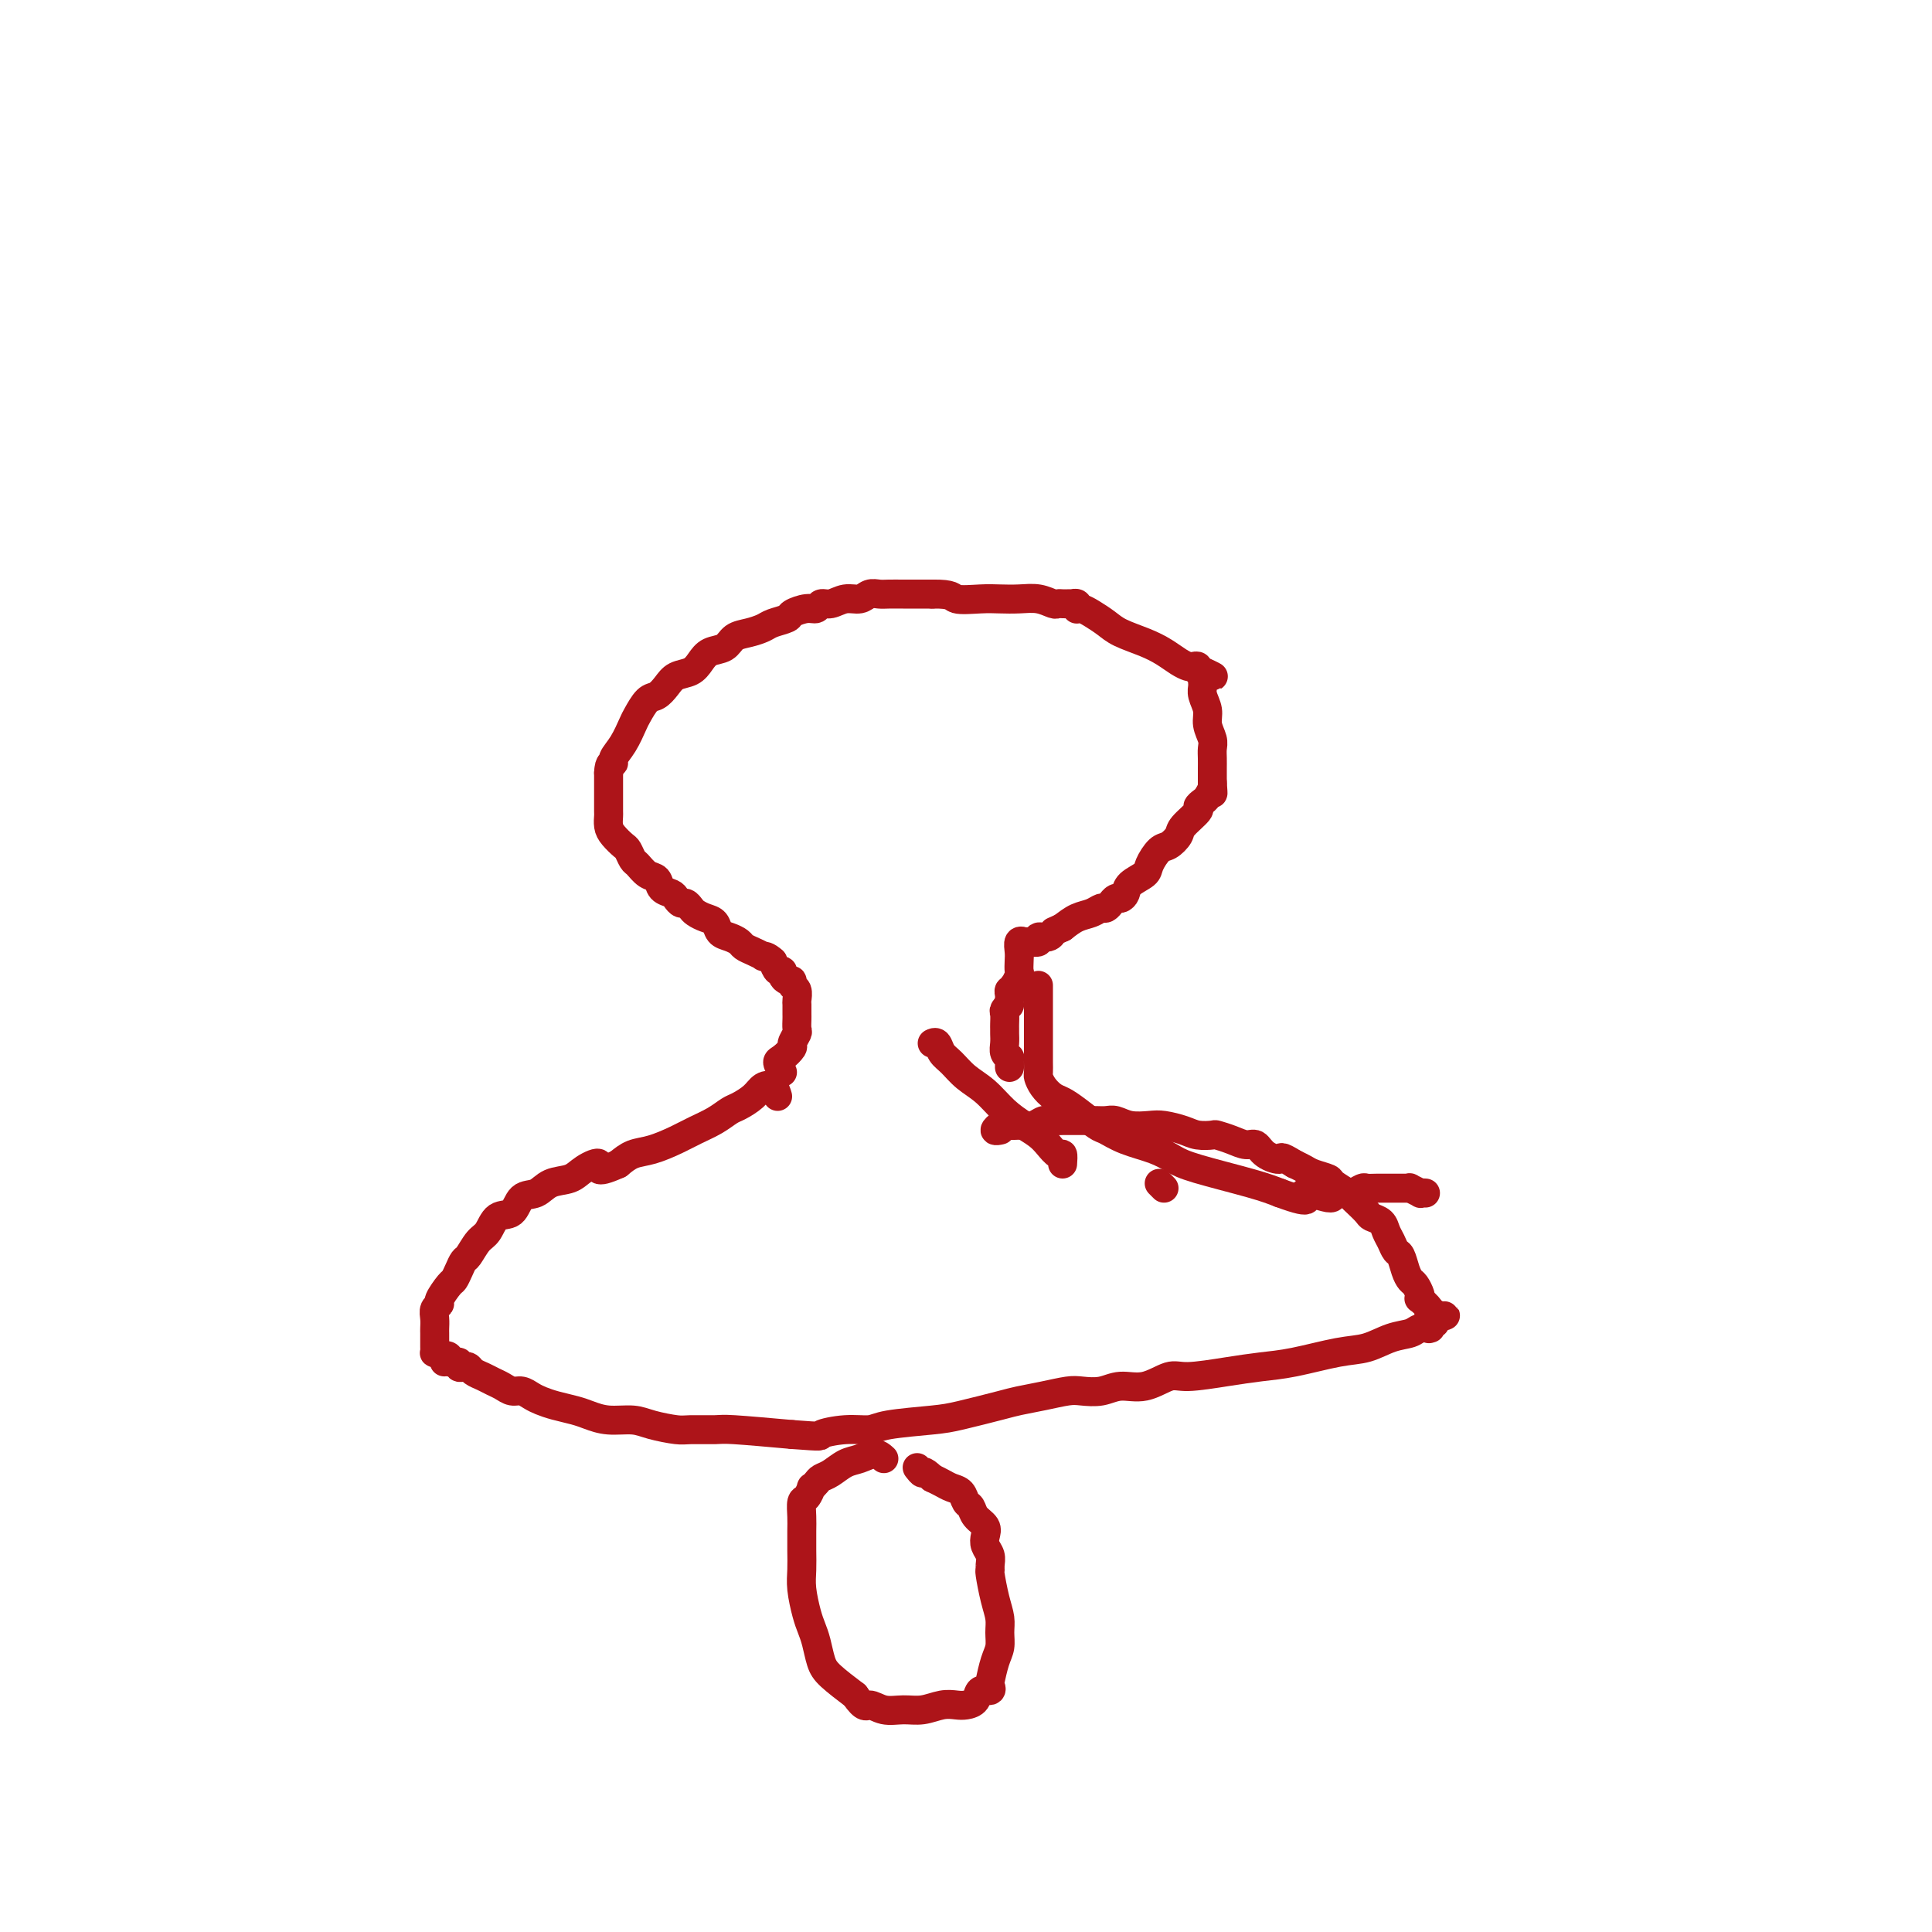 <svg viewBox='0 0 400 400' version='1.1' xmlns='http://www.w3.org/2000/svg' xmlns:xlink='http://www.w3.org/1999/xlink'><g fill='none' stroke='#AD1419' stroke-width='6' stroke-linecap='round' stroke-linejoin='round'><path d='M162,222c-0.473,-0.789 -0.946,-1.577 -1,-2c-0.054,-0.423 0.311,-0.479 1,-1c0.689,-0.521 1.701,-1.506 2,-2c0.299,-0.494 -0.116,-0.499 0,-1c0.116,-0.501 0.763,-1.500 1,-2c0.237,-0.500 0.063,-0.500 0,-1c-0.063,-0.500 -0.016,-1.500 0,-2c0.016,-0.500 0.000,-0.501 0,-1c-0.000,-0.499 0.015,-1.497 0,-2c-0.015,-0.503 -0.059,-0.512 0,-1c0.059,-0.488 0.222,-1.454 0,-2c-0.222,-0.546 -0.829,-0.672 -1,-1c-0.171,-0.328 0.095,-0.857 0,-1c-0.095,-0.143 -0.550,0.100 -1,0c-0.450,-0.100 -0.894,-0.542 -1,-1c-0.106,-0.458 0.125,-0.931 0,-1c-0.125,-0.069 -0.607,0.266 -1,0c-0.393,-0.266 -0.696,-1.133 -1,-2'/><path d='M160,199c-1.251,-1.168 -1.879,-1.086 -2,-1c-0.121,0.086 0.263,0.178 0,0c-0.263,-0.178 -1.174,-0.624 -2,-1c-0.826,-0.376 -1.569,-0.682 -2,-1c-0.431,-0.318 -0.552,-0.648 -1,-1c-0.448,-0.352 -1.223,-0.724 -2,-1c-0.777,-0.276 -1.556,-0.455 -2,-1c-0.444,-0.545 -0.553,-1.456 -1,-2c-0.447,-0.544 -1.233,-0.719 -2,-1c-0.767,-0.281 -1.515,-0.667 -2,-1c-0.485,-0.333 -0.706,-0.614 -1,-1c-0.294,-0.386 -0.660,-0.876 -1,-1c-0.340,-0.124 -0.654,0.117 -1,0c-0.346,-0.117 -0.725,-0.594 -1,-1c-0.275,-0.406 -0.444,-0.743 -1,-1c-0.556,-0.257 -1.497,-0.435 -2,-1c-0.503,-0.565 -0.569,-1.517 -1,-2c-0.431,-0.483 -1.228,-0.496 -2,-1c-0.772,-0.504 -1.520,-1.500 -2,-2c-0.480,-0.500 -0.693,-0.504 -1,-1c-0.307,-0.496 -0.709,-1.485 -1,-2c-0.291,-0.515 -0.470,-0.556 -1,-1c-0.530,-0.444 -1.410,-1.291 -2,-2c-0.590,-0.709 -0.890,-1.279 -1,-2c-0.110,-0.721 -0.029,-1.593 0,-2c0.029,-0.407 0.008,-0.349 0,-1c-0.008,-0.651 -0.002,-2.009 0,-3c0.002,-0.991 0.001,-1.613 0,-2c-0.001,-0.387 -0.000,-0.539 0,-1c0.000,-0.461 0.000,-1.230 0,-2'/><path d='M126,160c0.096,-2.436 0.837,-2.027 1,-2c0.163,0.027 -0.252,-0.329 0,-1c0.252,-0.671 1.169,-1.656 2,-3c0.831,-1.344 1.574,-3.045 2,-4c0.426,-0.955 0.536,-1.163 1,-2c0.464,-0.837 1.283,-2.304 2,-3c0.717,-0.696 1.333,-0.623 2,-1c0.667,-0.377 1.385,-1.204 2,-2c0.615,-0.796 1.127,-1.560 2,-2c0.873,-0.440 2.106,-0.555 3,-1c0.894,-0.445 1.450,-1.218 2,-2c0.550,-0.782 1.096,-1.571 2,-2c0.904,-0.429 2.166,-0.496 3,-1c0.834,-0.504 1.240,-1.445 2,-2c0.760,-0.555 1.876,-0.726 3,-1c1.124,-0.274 2.258,-0.652 3,-1c0.742,-0.348 1.092,-0.667 2,-1c0.908,-0.333 2.375,-0.682 3,-1c0.625,-0.318 0.407,-0.606 1,-1c0.593,-0.394 1.996,-0.894 3,-1c1.004,-0.106 1.610,0.183 2,0c0.390,-0.183 0.566,-0.837 1,-1c0.434,-0.163 1.128,0.167 2,0c0.872,-0.167 1.924,-0.829 3,-1c1.076,-0.171 2.178,0.150 3,0c0.822,-0.150 1.364,-0.772 2,-1c0.636,-0.228 1.367,-0.061 2,0c0.633,0.061 1.170,0.016 2,0c0.830,-0.016 1.954,-0.004 3,0c1.046,0.004 2.013,0.001 3,0c0.987,-0.001 1.993,-0.001 3,0'/><path d='M193,123c4.439,-0.083 4.035,0.709 5,1c0.965,0.291 3.299,0.082 5,0c1.701,-0.082 2.770,-0.036 4,0c1.230,0.036 2.620,0.062 4,0c1.380,-0.062 2.751,-0.213 4,0c1.249,0.213 2.377,0.789 3,1c0.623,0.211 0.740,0.057 1,0c0.260,-0.057 0.662,-0.016 1,0c0.338,0.016 0.613,0.008 1,0c0.387,-0.008 0.888,-0.016 1,0c0.112,0.016 -0.164,0.056 0,0c0.164,-0.056 0.767,-0.209 1,0c0.233,0.209 0.096,0.780 0,1c-0.096,0.220 -0.152,0.089 0,0c0.152,-0.089 0.511,-0.137 1,0c0.489,0.137 1.106,0.459 2,1c0.894,0.541 2.063,1.300 3,2c0.937,0.700 1.641,1.340 3,2c1.359,0.660 3.372,1.340 5,2c1.628,0.660 2.871,1.300 4,2c1.129,0.700 2.144,1.459 3,2c0.856,0.541 1.554,0.863 2,1c0.446,0.137 0.642,0.089 1,0c0.358,-0.089 0.880,-0.220 1,0c0.120,0.220 -0.160,0.790 0,1c0.160,0.210 0.760,0.060 1,0c0.240,-0.060 0.120,-0.030 0,0'/><path d='M249,139c4.331,2.119 1.159,0.415 0,0c-1.159,-0.415 -0.307,0.458 0,1c0.307,0.542 0.067,0.753 0,1c-0.067,0.247 0.038,0.531 0,1c-0.038,0.469 -0.221,1.123 0,2c0.221,0.877 0.844,1.978 1,3c0.156,1.022 -0.154,1.965 0,3c0.154,1.035 0.773,2.161 1,3c0.227,0.839 0.061,1.392 0,2c-0.061,0.608 -0.016,1.273 0,2c0.016,0.727 0.004,1.518 0,2c-0.004,0.482 -0.001,0.655 0,1c0.001,0.345 0.000,0.862 0,1c-0.000,0.138 -0.000,-0.103 0,0c0.000,0.103 0.000,0.552 0,1'/><path d='M251,162c0.296,3.814 0.036,1.848 0,1c-0.036,-0.848 0.151,-0.580 0,0c-0.151,0.580 -0.640,1.472 -1,2c-0.360,0.528 -0.592,0.693 -1,1c-0.408,0.307 -0.991,0.755 -1,1c-0.009,0.245 0.556,0.287 0,1c-0.556,0.713 -2.233,2.096 -3,3c-0.767,0.904 -0.623,1.330 -1,2c-0.377,0.670 -1.274,1.583 -2,2c-0.726,0.417 -1.280,0.339 -2,1c-0.720,0.661 -1.608,2.062 -2,3c-0.392,0.938 -0.290,1.413 -1,2c-0.710,0.587 -2.233,1.285 -3,2c-0.767,0.715 -0.780,1.445 -1,2c-0.220,0.555 -0.648,0.934 -1,1c-0.352,0.066 -0.629,-0.179 -1,0c-0.371,0.179 -0.834,0.784 -1,1c-0.166,0.216 -0.033,0.043 0,0c0.033,-0.043 -0.035,0.044 0,0c0.035,-0.044 0.172,-0.220 0,0c-0.172,0.220 -0.654,0.835 -1,1c-0.346,0.165 -0.557,-0.121 -1,0c-0.443,0.121 -1.119,0.648 -2,1c-0.881,0.352 -1.966,0.529 -3,1c-1.034,0.471 -2.017,1.235 -3,2'/><path d='M220,192c-2.284,1.090 -1.993,0.814 -2,1c-0.007,0.186 -0.312,0.835 -1,1c-0.688,0.165 -1.757,-0.152 -2,0c-0.243,0.152 0.342,0.773 0,1c-0.342,0.227 -1.612,0.059 -2,0c-0.388,-0.059 0.106,-0.010 0,0c-0.106,0.010 -0.813,-0.020 -1,0c-0.187,0.020 0.146,0.089 0,0c-0.146,-0.089 -0.770,-0.338 -1,0c-0.230,0.338 -0.065,1.261 0,2c0.065,0.739 0.031,1.293 0,2c-0.031,0.707 -0.060,1.566 0,2c0.060,0.434 0.208,0.441 0,1c-0.208,0.559 -0.774,1.669 -1,2c-0.226,0.331 -0.113,-0.119 0,0c0.113,0.119 0.226,0.805 0,1c-0.226,0.195 -0.792,-0.101 -1,0c-0.208,0.101 -0.060,0.600 0,1c0.060,0.400 0.030,0.700 0,1'/><path d='M209,207c-0.249,1.721 0.130,1.025 0,1c-0.130,-0.025 -0.767,0.623 -1,1c-0.233,0.377 -0.062,0.485 0,1c0.062,0.515 0.016,1.437 0,2c-0.016,0.563 -0.000,0.768 0,1c0.000,0.232 -0.014,0.492 0,1c0.014,0.508 0.056,1.263 0,2c-0.056,0.737 -0.211,1.455 0,2c0.211,0.545 0.789,0.917 1,1c0.211,0.083 0.057,-0.122 0,0c-0.057,0.122 -0.015,0.571 0,1c0.015,0.429 0.004,0.837 0,1c-0.004,0.163 -0.002,0.082 0,0'/><path d='M161,227c-0.236,-0.800 -0.471,-1.599 -1,-2c-0.529,-0.401 -1.351,-0.403 -2,0c-0.649,0.403 -1.125,1.210 -2,2c-0.875,0.790 -2.151,1.562 -3,2c-0.849,0.438 -1.273,0.541 -2,1c-0.727,0.459 -1.759,1.274 -3,2c-1.241,0.726 -2.692,1.363 -4,2c-1.308,0.637 -2.474,1.274 -4,2c-1.526,0.726 -3.411,1.542 -5,2c-1.589,0.458 -2.883,0.560 -4,1c-1.117,0.440 -2.059,1.220 -3,2'/><path d='M128,241c-5.399,2.445 -3.896,0.557 -4,0c-0.104,-0.557 -1.813,0.216 -3,1c-1.187,0.784 -1.850,1.580 -3,2c-1.150,0.420 -2.787,0.464 -4,1c-1.213,0.536 -2.002,1.565 -3,2c-0.998,0.435 -2.207,0.275 -3,1c-0.793,0.725 -1.172,2.334 -2,3c-0.828,0.666 -2.106,0.387 -3,1c-0.894,0.613 -1.405,2.117 -2,3c-0.595,0.883 -1.273,1.144 -2,2c-0.727,0.856 -1.503,2.307 -2,3c-0.497,0.693 -0.715,0.627 -1,1c-0.285,0.373 -0.636,1.185 -1,2c-0.364,0.815 -0.742,1.632 -1,2c-0.258,0.368 -0.395,0.286 -1,1c-0.605,0.714 -1.679,2.222 -2,3c-0.321,0.778 0.110,0.824 0,1c-0.110,0.176 -0.762,0.481 -1,1c-0.238,0.519 -0.064,1.252 0,2c0.064,0.748 0.017,1.511 0,2c-0.017,0.489 -0.005,0.706 0,1c0.005,0.294 0.001,0.666 0,1c-0.001,0.334 -0.000,0.629 0,1c0.000,0.371 -0.001,0.818 0,1c0.001,0.182 0.003,0.101 0,0c-0.003,-0.101 -0.012,-0.220 0,0c0.012,0.220 0.044,0.781 0,1c-0.044,0.219 -0.166,0.098 0,0c0.166,-0.098 0.619,-0.171 1,0c0.381,0.171 0.691,0.585 1,1'/><path d='M92,281c0.085,1.874 -0.202,0.558 0,0c0.202,-0.558 0.894,-0.360 1,0c0.106,0.360 -0.375,0.880 0,1c0.375,0.120 1.605,-0.161 2,0c0.395,0.161 -0.046,0.764 0,1c0.046,0.236 0.579,0.105 1,0c0.421,-0.105 0.732,-0.183 1,0c0.268,0.183 0.495,0.627 1,1c0.505,0.373 1.290,0.673 2,1c0.710,0.327 1.345,0.679 2,1c0.655,0.321 1.330,0.611 2,1c0.670,0.389 1.336,0.878 2,1c0.664,0.122 1.325,-0.122 2,0c0.675,0.122 1.362,0.610 2,1c0.638,0.390 1.225,0.683 2,1c0.775,0.317 1.737,0.659 3,1c1.263,0.341 2.829,0.683 4,1c1.171,0.317 1.949,0.611 3,1c1.051,0.389 2.376,0.875 4,1c1.624,0.125 3.549,-0.110 5,0c1.451,0.110 2.430,0.565 4,1c1.570,0.435 3.733,0.851 5,1c1.267,0.149 1.639,0.030 3,0c1.361,-0.030 3.713,0.031 5,0c1.287,-0.031 1.511,-0.152 4,0c2.489,0.152 7.245,0.576 12,1'/><path d='M164,297c7.007,0.528 5.525,0.349 6,0c0.475,-0.349 2.905,-0.866 5,-1c2.095,-0.134 3.853,0.115 5,0c1.147,-0.115 1.684,-0.594 4,-1c2.316,-0.406 6.411,-0.738 9,-1c2.589,-0.262 3.673,-0.452 6,-1c2.327,-0.548 5.896,-1.454 8,-2c2.104,-0.546 2.744,-0.734 4,-1c1.256,-0.266 3.129,-0.612 5,-1c1.871,-0.388 3.742,-0.820 5,-1c1.258,-0.180 1.905,-0.109 3,0c1.095,0.109 2.638,0.254 4,0c1.362,-0.254 2.543,-0.908 4,-1c1.457,-0.092 3.189,0.379 5,0c1.811,-0.379 3.701,-1.606 5,-2c1.299,-0.394 2.005,0.045 4,0c1.995,-0.045 5.278,-0.574 8,-1c2.722,-0.426 4.885,-0.748 7,-1c2.115,-0.252 4.184,-0.434 7,-1c2.816,-0.566 6.378,-1.514 9,-2c2.622,-0.486 4.304,-0.508 6,-1c1.696,-0.492 3.407,-1.453 5,-2c1.593,-0.547 3.067,-0.682 4,-1c0.933,-0.318 1.326,-0.821 2,-1c0.674,-0.179 1.631,-0.033 2,0c0.369,0.033 0.151,-0.046 0,0c-0.151,0.046 -0.236,0.219 0,0c0.236,-0.219 0.794,-0.828 1,-1c0.206,-0.172 0.059,0.094 0,0c-0.059,-0.094 -0.029,-0.547 0,-1'/><path d='M297,273c4.471,-1.332 1.147,-0.163 0,0c-1.147,0.163 -0.119,-0.682 0,-1c0.119,-0.318 -0.672,-0.109 -1,0c-0.328,0.109 -0.192,0.118 0,0c0.192,-0.118 0.441,-0.364 0,-1c-0.441,-0.636 -1.571,-1.661 -2,-2c-0.429,-0.339 -0.156,0.010 0,0c0.156,-0.010 0.197,-0.377 0,-1c-0.197,-0.623 -0.630,-1.500 -1,-2c-0.370,-0.500 -0.676,-0.623 -1,-1c-0.324,-0.377 -0.664,-1.007 -1,-2c-0.336,-0.993 -0.666,-2.350 -1,-3c-0.334,-0.650 -0.671,-0.594 -1,-1c-0.329,-0.406 -0.651,-1.274 -1,-2c-0.349,-0.726 -0.727,-1.312 -1,-2c-0.273,-0.688 -0.441,-1.480 -1,-2c-0.559,-0.520 -1.510,-0.768 -2,-1c-0.490,-0.232 -0.521,-0.447 -1,-1c-0.479,-0.553 -1.408,-1.443 -2,-2c-0.592,-0.557 -0.848,-0.779 -1,-1c-0.152,-0.221 -0.201,-0.440 -1,-1c-0.799,-0.560 -2.350,-1.459 -3,-2c-0.650,-0.541 -0.401,-0.722 -1,-1c-0.599,-0.278 -2.046,-0.652 -3,-1c-0.954,-0.348 -1.415,-0.671 -2,-1c-0.585,-0.329 -1.292,-0.665 -2,-1'/><path d='M268,241c-3.308,-2.056 -2.580,-1.195 -3,-1c-0.420,0.195 -1.990,-0.277 -3,-1c-1.010,-0.723 -1.459,-1.696 -2,-2c-0.541,-0.304 -1.173,0.063 -2,0c-0.827,-0.063 -1.847,-0.556 -3,-1c-1.153,-0.444 -2.437,-0.841 -3,-1c-0.563,-0.159 -0.404,-0.081 -1,0c-0.596,0.081 -1.948,0.166 -3,0c-1.052,-0.166 -1.804,-0.584 -3,-1c-1.196,-0.416 -2.834,-0.829 -4,-1c-1.166,-0.171 -1.859,-0.098 -3,0c-1.141,0.098 -2.730,0.222 -4,0c-1.270,-0.222 -2.222,-0.792 -3,-1c-0.778,-0.208 -1.382,-0.056 -2,0c-0.618,0.056 -1.250,0.015 -2,0c-0.750,-0.015 -1.618,-0.004 -2,0c-0.382,0.004 -0.276,-0.000 -1,0c-0.724,0.000 -2.277,0.004 -3,0c-0.723,-0.004 -0.616,-0.015 -1,0c-0.384,0.015 -1.257,0.057 -2,0c-0.743,-0.057 -1.355,-0.211 -2,0c-0.645,0.211 -1.324,0.788 -2,1c-0.676,0.212 -1.349,0.061 -2,0c-0.651,-0.061 -1.281,-0.030 -2,0c-0.719,0.030 -1.527,0.061 -2,0c-0.473,-0.061 -0.611,-0.212 -1,0c-0.389,0.212 -1.028,0.788 -1,1c0.028,0.212 0.722,0.061 1,0c0.278,-0.061 0.139,-0.030 0,0'/><path d='M241,246c-0.417,-0.417 -0.833,-0.833 -1,-1c-0.167,-0.167 -0.083,-0.083 0,0'/><path d='M220,241c0.064,-0.893 0.128,-1.786 0,-2c-0.128,-0.214 -0.449,0.250 -1,0c-0.551,-0.250 -1.333,-1.214 -2,-2c-0.667,-0.786 -1.221,-1.392 -2,-2c-0.779,-0.608 -1.784,-1.216 -3,-2c-1.216,-0.784 -2.644,-1.742 -4,-3c-1.356,-1.258 -2.639,-2.814 -4,-4c-1.361,-1.186 -2.799,-2.003 -4,-3c-1.201,-0.997 -2.164,-2.176 -3,-3c-0.836,-0.824 -1.544,-1.293 -2,-2c-0.456,-0.707 -0.661,-1.652 -1,-2c-0.339,-0.348 -0.811,-0.099 -1,0c-0.189,0.099 -0.094,0.050 0,0'/><path d='M183,302c-0.576,-0.520 -1.152,-1.040 -2,-1c-0.848,0.040 -1.967,0.640 -3,1c-1.033,0.360 -1.979,0.479 -3,1c-1.021,0.521 -2.115,1.444 -3,2c-0.885,0.556 -1.560,0.745 -2,1c-0.440,0.255 -0.643,0.577 -1,1c-0.357,0.423 -0.866,0.945 -1,1c-0.134,0.055 0.108,-0.359 0,0c-0.108,0.359 -0.565,1.491 -1,2c-0.435,0.509 -0.848,0.393 -1,1c-0.152,0.607 -0.041,1.935 0,3c0.041,1.065 0.014,1.867 0,3c-0.014,1.133 -0.015,2.596 0,4c0.015,1.404 0.045,2.748 0,4c-0.045,1.252 -0.167,2.411 0,4c0.167,1.589 0.623,3.607 1,5c0.377,1.393 0.676,2.161 1,3c0.324,0.839 0.675,1.751 1,3c0.325,1.249 0.626,2.836 1,4c0.374,1.164 0.821,1.904 2,3c1.179,1.096 3.089,2.548 5,4'/><path d='M177,351c2.096,3.021 2.336,2.074 3,2c0.664,-0.074 1.753,0.726 3,1c1.247,0.274 2.651,0.021 4,0c1.349,-0.021 2.642,0.189 4,0c1.358,-0.189 2.782,-0.776 4,-1c1.218,-0.224 2.229,-0.083 3,0c0.771,0.083 1.303,0.110 2,0c0.697,-0.110 1.559,-0.355 2,-1c0.441,-0.645 0.461,-1.688 1,-2c0.539,-0.312 1.598,0.107 2,0c0.402,-0.107 0.146,-0.742 0,-1c-0.146,-0.258 -0.182,-0.141 0,-1c0.182,-0.859 0.582,-2.696 1,-4c0.418,-1.304 0.854,-2.077 1,-3c0.146,-0.923 0.001,-1.998 0,-3c-0.001,-1.002 0.143,-1.931 0,-3c-0.143,-1.069 -0.573,-2.278 -1,-4c-0.427,-1.722 -0.850,-3.956 -1,-5c-0.150,-1.044 -0.027,-0.899 0,-1c0.027,-0.101 -0.044,-0.450 0,-1c0.044,-0.550 0.201,-1.302 0,-2c-0.201,-0.698 -0.761,-1.343 -1,-2c-0.239,-0.657 -0.158,-1.327 0,-2c0.158,-0.673 0.394,-1.350 0,-2c-0.394,-0.650 -1.418,-1.273 -2,-2c-0.582,-0.727 -0.722,-1.557 -1,-2c-0.278,-0.443 -0.693,-0.500 -1,-1c-0.307,-0.500 -0.505,-1.443 -1,-2c-0.495,-0.557 -1.287,-0.727 -2,-1c-0.713,-0.273 -1.347,-0.649 -2,-1c-0.653,-0.351 -1.327,-0.675 -2,-1'/><path d='M193,306c-2.094,-2.022 -1.829,-1.078 -2,-1c-0.171,0.078 -0.777,-0.710 -1,-1c-0.223,-0.290 -0.064,-0.083 0,0c0.064,0.083 0.032,0.041 0,0'/><path d='M215,204c-0.000,0.877 -0.000,1.753 0,3c0.000,1.247 0.000,2.863 0,4c-0.000,1.137 -0.001,1.795 0,3c0.001,1.205 0.002,2.955 0,4c-0.002,1.045 -0.009,1.383 0,2c0.009,0.617 0.032,1.513 0,2c-0.032,0.487 -0.120,0.566 0,1c0.120,0.434 0.449,1.223 1,2c0.551,0.777 1.326,1.541 2,2c0.674,0.459 1.248,0.612 2,1c0.752,0.388 1.681,1.010 3,2c1.319,0.990 3.028,2.348 4,3c0.972,0.652 1.208,0.596 2,1c0.792,0.404 2.140,1.267 4,2c1.860,0.733 4.233,1.337 6,2c1.767,0.663 2.927,1.384 4,2c1.073,0.616 2.058,1.127 5,2c2.942,0.873 7.841,2.106 11,3c3.159,0.894 4.580,1.447 6,2'/><path d='M265,247c8.109,3.017 4.882,0.561 5,0c0.118,-0.561 3.579,0.774 5,1c1.421,0.226 0.800,-0.657 1,-1c0.200,-0.343 1.222,-0.144 2,0c0.778,0.144 1.312,0.235 2,0c0.688,-0.235 1.531,-0.795 2,-1c0.469,-0.205 0.563,-0.055 1,0c0.437,0.055 1.216,0.015 2,0c0.784,-0.015 1.573,-0.004 2,0c0.427,0.004 0.490,-0.000 1,0c0.510,0.000 1.465,0.004 2,0c0.535,-0.004 0.650,-0.015 1,0c0.350,0.015 0.935,0.057 1,0c0.065,-0.057 -0.389,-0.211 0,0c0.389,0.211 1.620,0.789 2,1c0.380,0.211 -0.090,0.057 0,0c0.090,-0.057 0.740,-0.016 1,0c0.260,0.016 0.130,0.008 0,0'/></g>
</svg>